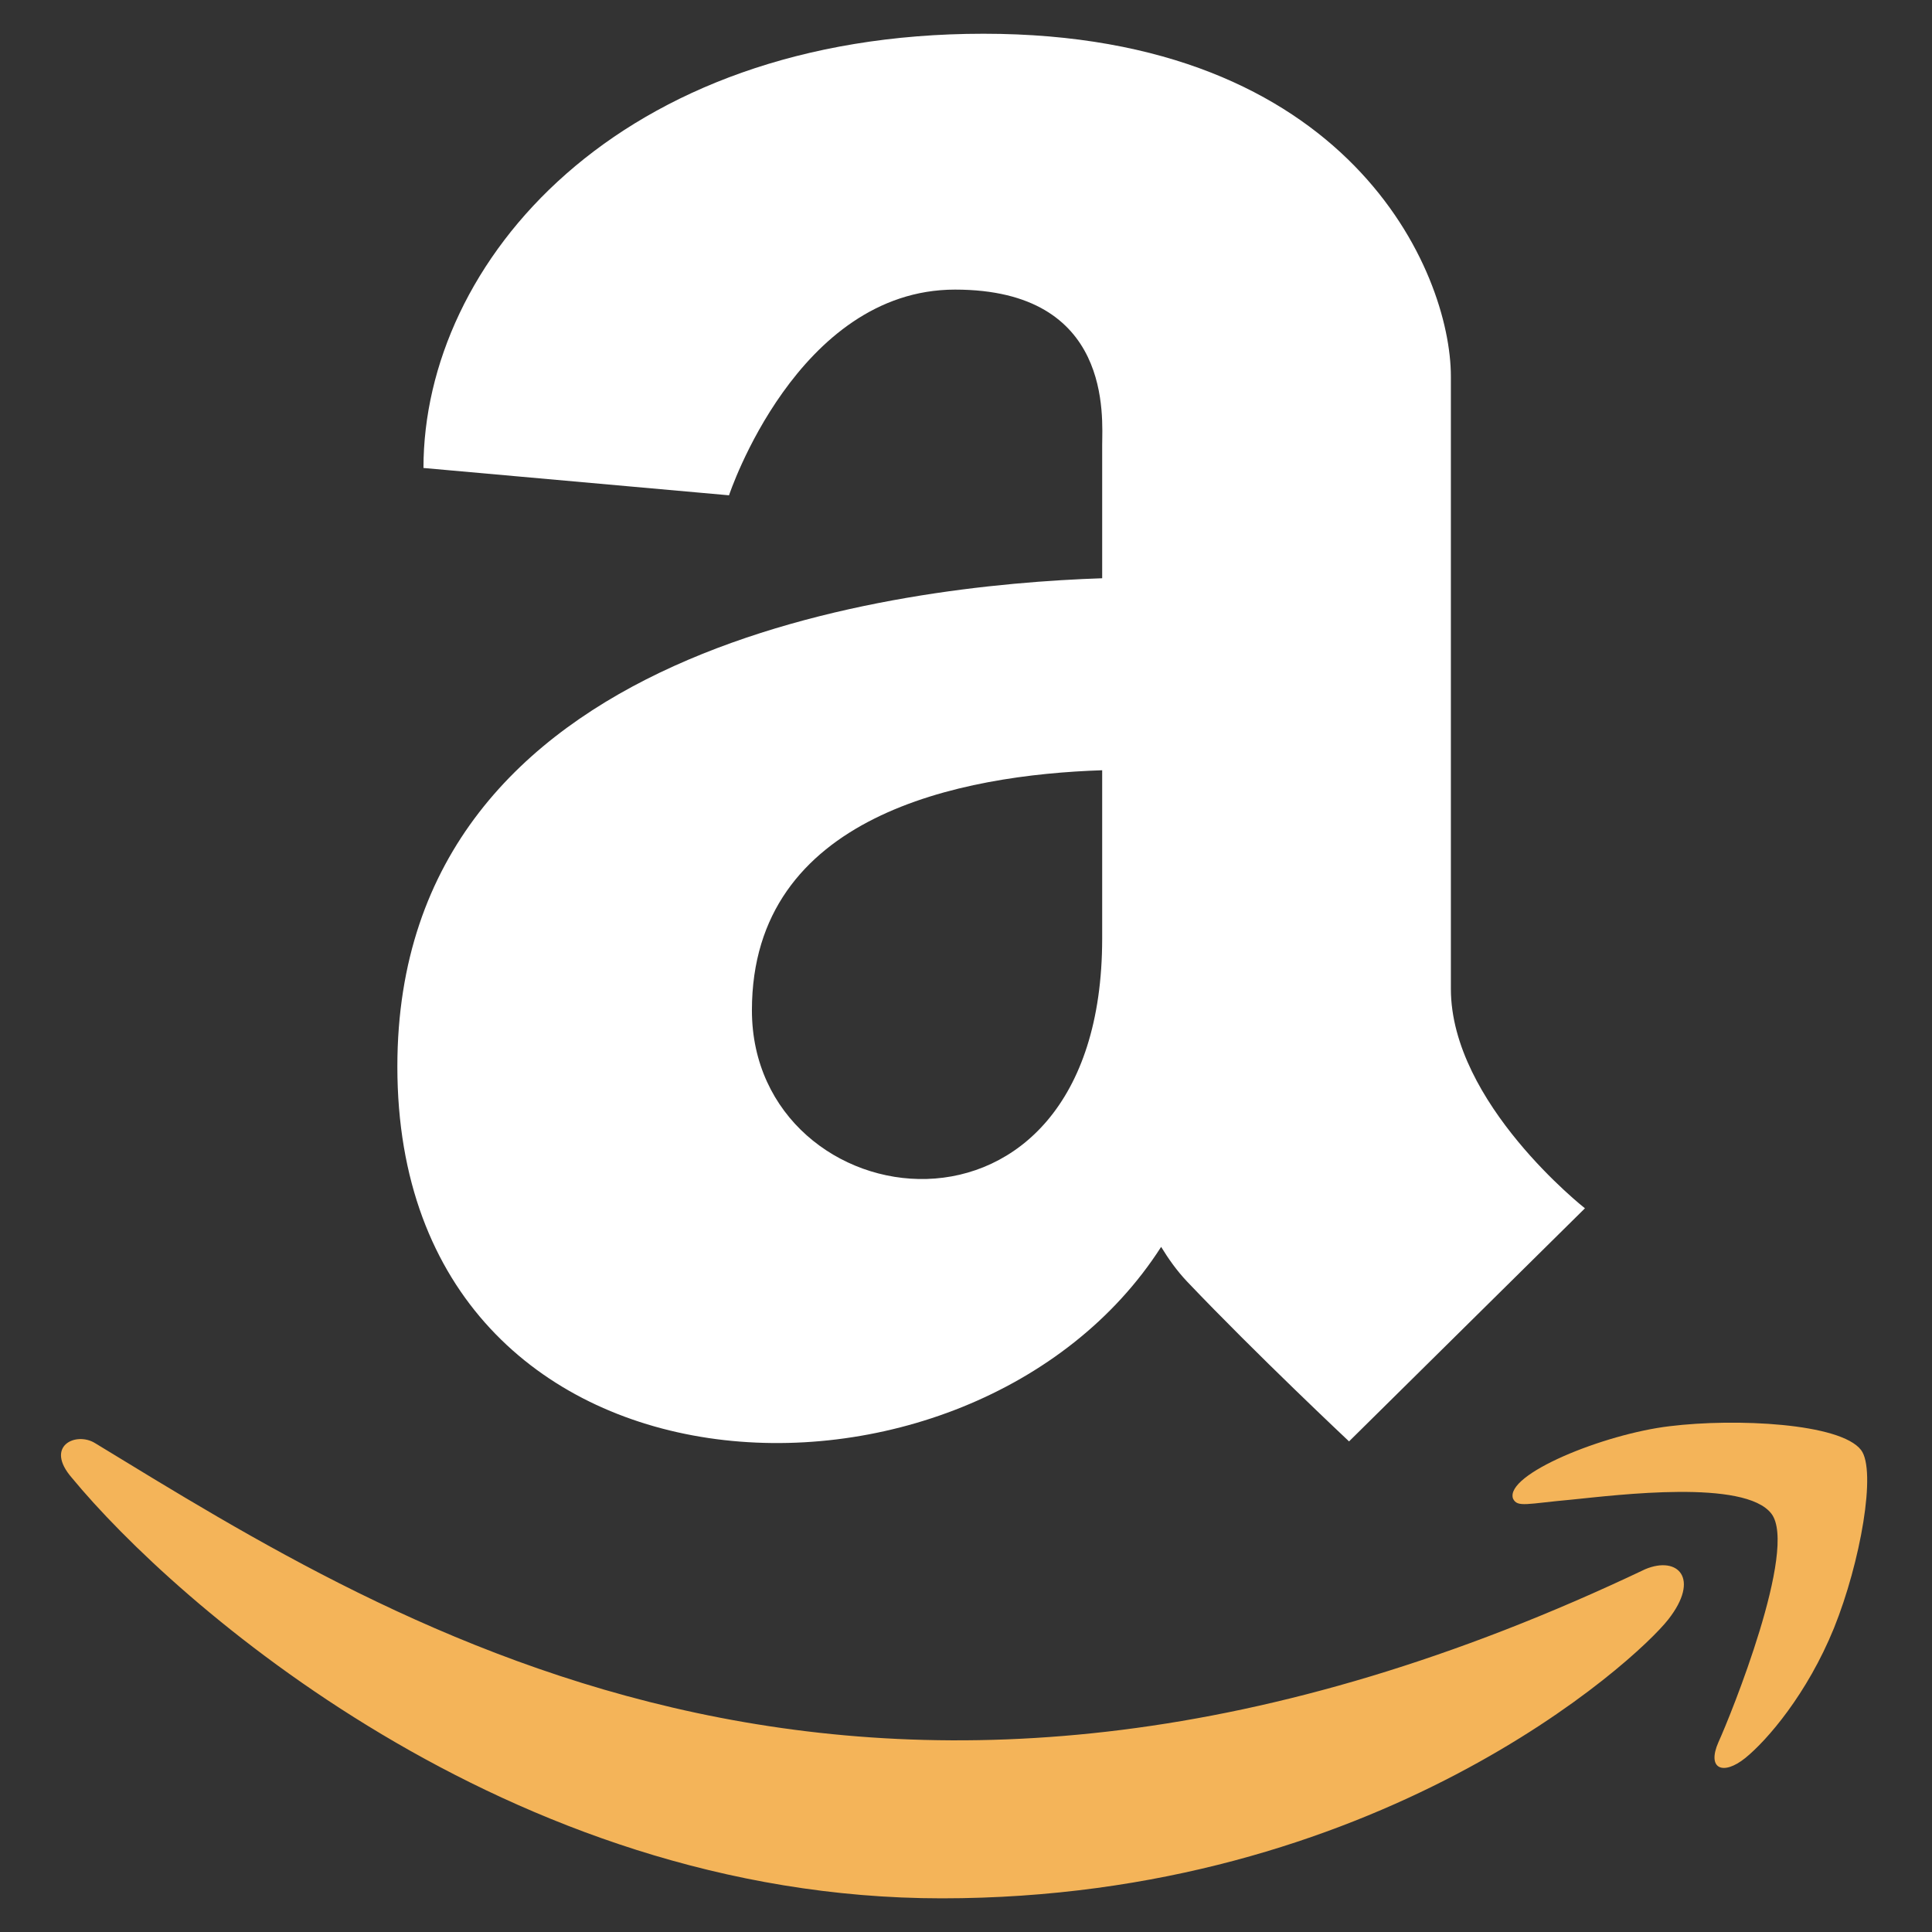 <?xml version="1.0" encoding="utf-8"?>
<!-- Generator: Adobe Illustrator 28.2.0, SVG Export Plug-In . SVG Version: 6.00 Build 0)  -->
<svg version="1.1" id="Ebene_1" xmlns="http://www.w3.org/2000/svg" xmlns:xlink="http://www.w3.org/1999/xlink" x="0px" y="0px"
	 viewBox="0 0 283.46 283.46" style="enable-background:new 0 0 283.46 283.46;" xml:space="preserve">
<rect x="0" y="0" width="283.46" height="283.46" fill="#333333" stroke="none"/>
<style type="text/css">
	.st0{fill:#F4B459;}
	.st1{fill:#FFFFFF;}
</style>
<g>
	<path class="st0" d="M241.39,230.23c-112.72,53.64-182.67,8.76-227.45-18.5c-2.77-1.72-7.48,0.4-3.39,5.1
		c14.92,18.09,63.81,61.69,127.62,61.69c63.86,0,101.85-34.84,106.6-40.92C249.5,231.56,246.16,228.23,241.39,230.23z
		 M273.05,212.74c-3.03-3.94-18.41-4.68-28.08-3.49c-9.69,1.15-24.24,7.08-22.98,10.63c0.65,1.33,1.97,0.74,8.63,0.14
		c6.68-0.67,25.38-3.03,29.28,2.07c3.92,5.13-5.97,29.57-7.77,33.51c-1.74,3.94,0.67,4.96,3.94,2.33c3.23-2.62,9.08-9.42,13-19.04
		C272.97,229.23,275.35,215.74,273.05,212.74z"/>
	<path class="st1" d="M212.87,145.07V55.24c0-15.43-14.93-50.29-68.57-50.29c-53.64,0-82.17,33.52-82.17,63.71l44.83,4.01
		c0,0,9.98-30.18,33.16-30.18s21.59,18.77,21.59,22.83v19.52c-29.69,1-103.41,9.48-103.41,71.65c0,66.85,84.38,69.66,112.06,26.45
		c1.07,1.75,2.28,3.47,3.8,5.08c10.18,10.7,23.77,23.46,23.77,23.46l34.61-34.2C232.54,177.28,212.87,161.84,212.87,145.07z
		 M110.32,148.23c0-28.71,30.77-34.54,51.39-35.22v24.71C161.7,186.68,110.32,179.27,110.32,148.23z"/>
</g>
</svg>
